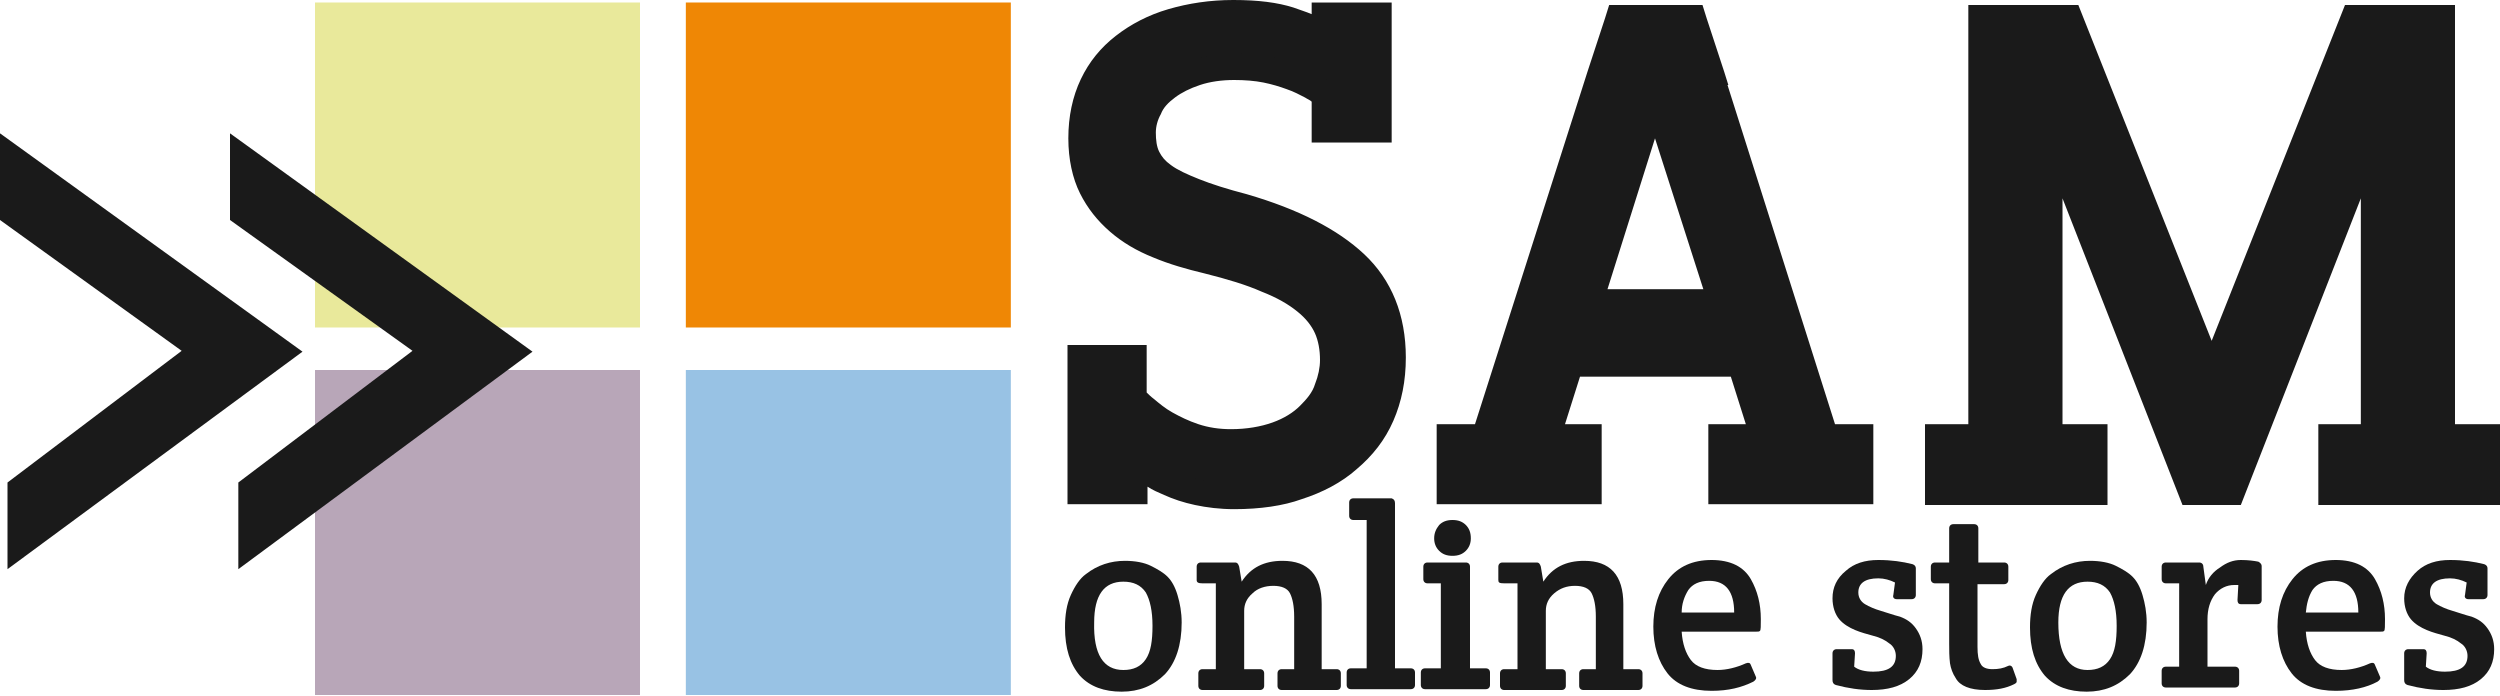 <?xml version="1.0" encoding="utf-8"?>
<!-- Generator: Adobe Illustrator 19.0.0, SVG Export Plug-In . SVG Version: 6.00 Build 0)  -->
<svg version="1.1" id="Laag_1" xmlns="http://www.w3.org/2000/svg" xmlns:xlink="http://www.w3.org/1999/xlink" x="0px" y="0px"
	 viewBox="0 0 300 83.5" style="enable-background:new 0 0 300 83.5;" xml:space="preserve">
<style type="text/css">
	.st0{fill:#1A1A1A;}
	.st1{fill:#EF8705;}
	.st2{fill:#E9E99B;}
	.st3{fill:#B8A6B8;}
	.st4{fill:#98C2E4;}
	.st5{fill:none;}
</style>
<g id="XMLID_72_">
	<g id="XMLID_292_">
		<path id="XMLID_297_" class="st0" d="M159.4,39.3c-0.5-1.1-1.4-2.2-2.5-3.1c-1.2-1-2.7-1.8-4.7-2.6c-1.9-0.8-4.3-1.5-7.1-2.2
			c-2.1-0.5-4-1.1-5.9-1.8c-1.8-0.7-3.4-1.7-4.8-2.8c-1.4-1.1-2.4-2.5-3.2-4.1c-0.8-1.6-1.2-3.6-1.2-5.9c0-2.4,0.4-4.5,1.4-6.4
			c0.9-1.9,2.2-3.4,3.8-4.7c1.6-1.3,3.6-2.3,5.8-2.9c2.3-0.7,4.7-1,7.4-1c2.8,0,5,0.3,6.7,0.8c1.7,0.6,3.1,1.2,4.2,1.9V1.9h6.5v13.7
			h-6.5v-4.1c-0.4-0.3-1-0.7-1.6-1c-0.7-0.4-1.4-0.7-2.3-1.1c-0.9-0.4-1.9-0.7-3.1-0.9c-1.1-0.2-2.4-0.4-3.9-0.4
			c-1.7,0-3.2,0.2-4.6,0.7c-1.4,0.5-2.5,1-3.5,1.8c-1,0.7-1.7,1.6-2.2,2.5c-0.5,1-0.8,1.9-0.8,2.9c0,1.2,0.2,2.2,0.6,3
			c0.4,0.8,1,1.6,2,2.2c0.9,0.7,2.2,1.3,3.7,1.9c1.6,0.6,3.5,1.2,5.9,1.8c5.9,1.7,10.4,4,13.5,6.8c3,2.8,4.5,6.6,4.5,11.3
			c0,2.5-0.5,4.9-1.4,6.9c-0.9,2.1-2.2,3.8-3.9,5.3c-1.7,1.4-3.7,2.5-6.1,3.3c-2.4,0.8-5,1.2-7.9,1.2c-1.6,0-3-0.1-4.3-0.4
			c-1.3-0.3-2.4-0.6-3.4-1.1c-1-0.4-1.8-0.9-2.5-1.3c-0.7-0.4-1.3-0.9-1.6-1.2V59h-6.4V43h6.4v4.8c0.3,0.3,0.7,0.8,1.4,1.4
			c0.7,0.6,1.5,1.2,2.5,1.8c1,0.6,2.1,1.1,3.5,1.5c1.3,0.4,2.8,0.6,4.4,0.6c2.1,0,4-0.3,5.5-0.9c1.6-0.6,2.9-1.3,3.9-2.3
			c1-0.9,1.8-2,2.2-3.1c0.5-1.2,0.7-2.3,0.7-3.5C160.1,41.8,159.9,40.5,159.4,39.3z"/>
		<path id="XMLID_293_" class="st0" d="M148.1,61.1c-1.7,0-3.3-0.2-4.7-0.5c-1.4-0.3-2.6-0.7-3.7-1.2c-0.7-0.3-1.4-0.6-2-1v2.1h-9.6
			V41.4h9.5v5.7c0.2,0.2,0.5,0.5,0.9,0.8c0.6,0.5,1.3,1.1,2.2,1.6c0.9,0.5,1.9,1,3.1,1.4c1.2,0.4,2.5,0.6,3.9,0.6
			c1.9,0,3.6-0.3,5-0.8c1.4-0.5,2.5-1.2,3.3-2c0.8-0.8,1.5-1.6,1.8-2.6c0.4-1,0.6-2,0.6-2.9c0-1.2-0.2-2.3-0.6-3.2
			c-0.4-0.9-1.1-1.8-2.1-2.6c-1.1-0.9-2.5-1.7-4.3-2.4c-1.8-0.8-4.1-1.5-6.9-2.2c-2.1-0.5-4.2-1.1-6.1-1.9c-2-0.8-3.7-1.8-5.2-3.1
			c-1.5-1.3-2.7-2.8-3.6-4.6c-0.9-1.8-1.4-4.1-1.4-6.6c0-2.6,0.5-5,1.5-7.1c1-2.1,2.4-3.8,4.2-5.2c1.8-1.4,3.9-2.5,6.3-3.2
			c2.4-0.7,5-1.1,7.8-1.1c3,0,5.3,0.3,7.2,0.9c0.8,0.3,1.5,0.5,2.2,0.8V0.3h9.6v16.8h-9.6v-4.9c-0.2-0.2-0.5-0.3-0.8-0.5
			c-0.6-0.3-1.3-0.7-2.2-1c-0.8-0.3-1.8-0.6-2.8-0.8c-1-0.2-2.2-0.3-3.5-0.3c-1.5,0-2.9,0.2-4.1,0.6c-1.2,0.4-2.2,0.9-3,1.5
			c-0.8,0.6-1.4,1.2-1.7,2c-0.4,0.7-0.6,1.5-0.6,2.2c0,0.9,0.1,1.7,0.4,2.3c0.3,0.6,0.7,1.1,1.4,1.6c0.8,0.6,1.9,1.1,3.4,1.7
			c1.5,0.6,3.4,1.2,5.7,1.8c6.2,1.8,10.9,4.2,14.1,7.2c3.3,3.1,5,7.3,5,12.4c0,2.8-0.5,5.3-1.5,7.6c-1,2.3-2.5,4.2-4.4,5.8
			c-1.8,1.6-4.1,2.8-6.6,3.6C154,60.7,151.2,61.1,148.1,61.1z M134.6,51.7l2.7,2.7c0.2,0.2,0.6,0.5,1.4,1c0.7,0.4,1.4,0.8,2.3,1.2
			c0.9,0.4,1.9,0.7,3.1,1c1.2,0.3,2.5,0.4,4,0.4c2.7,0,5.2-0.4,7.4-1.1c2.2-0.7,4-1.7,5.6-3c1.5-1.3,2.7-2.9,3.5-4.7
			c0.8-1.9,1.3-4,1.3-6.3c0-4.3-1.3-7.6-4-10.1c-2.8-2.7-7.1-4.8-12.8-6.4c-2.4-0.7-4.4-1.3-6-1.9c-1.7-0.6-3.1-1.3-4.1-2.1
			c-1.2-0.8-2-1.8-2.5-2.9c-0.5-1-0.7-2.2-0.7-3.6c0-1.3,0.3-2.5,0.9-3.7c0.6-1.2,1.5-2.2,2.6-3c1.1-0.8,2.4-1.5,3.9-2
			c1.5-0.5,3.2-0.8,5.1-0.8c1.5,0,2.9,0.1,4.2,0.4c1.2,0.3,2.3,0.6,3.3,1c0.9,0.4,1.8,0.8,2.5,1.2c0.7,0.4,1.3,0.8,1.8,1.1l0.6,0.5
			V14h3.4V3.4h-3.4v3.8l-2.4-1.6c-1-0.7-2.3-1.3-3.8-1.8c-1.5-0.5-3.6-0.8-6.2-0.8c-2.5,0-4.8,0.3-6.9,1c-2.1,0.6-3.8,1.5-5.3,2.7
			c-1.4,1.1-2.5,2.5-3.3,4.2c-0.8,1.6-1.2,3.5-1.2,5.7c0,2.1,0.3,3.8,1,5.2c0.7,1.4,1.6,2.6,2.8,3.6c1.2,1,2.7,1.9,4.4,2.6
			c1.7,0.7,3.6,1.3,5.6,1.8c2.9,0.7,5.4,1.5,7.3,2.3c2,0.8,3.7,1.8,5,2.8c1.4,1.1,2.4,2.4,3,3.7c0.6,1.3,0.9,2.9,0.9,4.5
			c0,1.4-0.3,2.7-0.8,4.1c-0.6,1.4-1.4,2.6-2.6,3.7c-1.2,1.1-2.6,1.9-4.4,2.6c-1.7,0.6-3.8,1-6.1,1c-1.8,0-3.4-0.2-4.9-0.7
			c-1.4-0.5-2.7-1-3.8-1.7c-1.1-0.6-2-1.3-2.7-1.9c-0.7-0.6-1.2-1.1-1.6-1.5l-0.4-0.4v-3.8h-3.3v13h3.3V51.7z"/>
	</g>
	<rect id="XMLID_291_" x="82.3" y="0.3" class="st1" width="39" height="39"/>
	<rect id="XMLID_290_" x="37.8" y="0.3" class="st2" width="39" height="39"/>
	<rect id="XMLID_289_" x="37.8" y="44.4" class="st3" width="39" height="39"/>
	<rect id="XMLID_287_" x="82.3" y="44.4" class="st4" width="39" height="39"/>
	<polygon id="XMLID_286_" class="st0" points="294.6,10.3 294.6,10.3 294.6,0.6 281.4,0.6 265.4,40.9 249.4,0.6 236.2,0.6 
		236.2,10.3 236.2,10.3 236.2,50.9 231,50.9 231,60.6 252.9,60.6 252.9,50.9 247.5,50.9 247.5,23.8 261.9,60.6 268.9,60.6 
		283.3,23.8 283.3,50.9 278.2,50.9 278.2,60.6 300,60.6 300,50.9 294.6,50.9 	"/>
	<g id="XMLID_279_">
		<polygon id="XMLID_285_" class="st5" points="192.9,34.7 204.4,34.7 198.6,16.6 		"/>
		<path id="XMLID_280_" class="st0" d="M220.2,50.9l-12.9-40.7h0.1l-0.5-1.6l-2.1-6.4l-0.5-1.6h-11.2l-0.5,1.6l-2.1,6.4l-1.5,4.7
			l0,0L177,50.9h-4.6v9.6h19.8v-9.6h-4.4l1.8-5.7l18.1,0l1.8,5.7H205v9.6h19.8v-9.6H220.2z M204.4,34.7h-11.5l5.7-18.1L204.4,34.7z"
			/>
	</g>
	<g id="XMLID_273_">
		<path id="XMLID_276_" class="st0" d="M0.9,57.9l20.9-15.8L0,26.4V16l36.3,26.2L0.9,68.3V57.9z"/>
		<path id="XMLID_274_" class="st0" d="M28.6,57.9l20.9-15.8L27.6,26.4V16l36.3,26.2L28.6,68.3V57.9z"/>
	</g>
	<g id="XMLID_102_">
		<path id="XMLID_269_" class="st0" d="M127.8,75.3c0-1.5,0.2-2.8,0.7-3.9c0.5-1.1,1.1-2,1.8-2.5c1.4-1.1,3-1.6,4.7-1.6
			c1.2,0,2.3,0.2,3.1,0.6c0.8,0.4,1.5,0.8,2,1.3c0.5,0.5,0.9,1.2,1.2,2.2c0.3,1,0.5,2.1,0.5,3.3c0,2.7-0.7,4.8-2,6.2
			c-1.4,1.4-3.1,2.1-5.2,2.1c-2.1,0-3.8-0.6-5-1.9C128.4,79.7,127.8,77.8,127.8,75.3z M134.8,80.4c1.2,0,2.1-0.4,2.7-1.3
			c0.6-0.9,0.8-2.2,0.8-4c0-1.8-0.3-3.1-0.8-4c-0.6-0.9-1.5-1.3-2.7-1.3c-2.3,0-3.5,1.6-3.5,4.9C131.2,78.5,132.4,80.4,134.8,80.4z"
			/>
		<path id="XMLID_267_" class="st0" d="M143.6,69.6V68c0-0.3,0.2-0.5,0.5-0.5h4.1c0.3,0,0.4,0.2,0.5,0.5l0.3,1.8
			c1.1-1.7,2.7-2.5,4.9-2.5c3.1,0,4.7,1.7,4.7,5.2v7.8h1.8c0.3,0,0.5,0.2,0.5,0.5v1.5c0,0.3-0.2,0.5-0.5,0.5h-6.6
			c-0.3,0-0.5-0.2-0.5-0.5v-1.5c0-0.3,0.2-0.5,0.5-0.5h1.5v-6.3c0-1.3-0.2-2.2-0.5-2.8c-0.3-0.6-1-0.9-2-0.9c-1,0-1.9,0.3-2.5,0.9
			c-0.7,0.6-1,1.3-1,2.1v7h1.9c0.3,0,0.5,0.2,0.5,0.5v1.5c0,0.3-0.2,0.5-0.5,0.5h-6.9c-0.3,0-0.5-0.2-0.5-0.5v-1.5
			c0-0.3,0.2-0.5,0.5-0.5h1.6V70h-1.6C143.8,70,143.6,69.9,143.6,69.6z"/>
		<path id="XMLID_265_" class="st0" d="M167.4,60.4v19.8h1.9c0.3,0,0.5,0.2,0.5,0.5v1.5c0,0.3-0.2,0.5-0.5,0.5h-7.2
			c-0.3,0-0.5-0.2-0.5-0.5v-1.5c0-0.3,0.2-0.5,0.5-0.5h1.9V62.4h-1.6c-0.3,0-0.5-0.2-0.5-0.5v-1.6c0-0.3,0.2-0.5,0.5-0.5h4.6
			C167.3,59.9,167.4,60.1,167.4,60.4z"/>
		<path id="XMLID_262_" class="st0" d="M176.4,80.2h1.9c0.3,0,0.5,0.2,0.5,0.5v1.5c0,0.3-0.2,0.5-0.5,0.5H171
			c-0.3,0-0.5-0.2-0.5-0.5v-1.5c0-0.3,0.2-0.5,0.5-0.5h1.9V70h-1.6c-0.3,0-0.5-0.2-0.5-0.5V68c0-0.3,0.2-0.5,0.5-0.5h4.6
			c0.3,0,0.5,0.2,0.5,0.5V80.2z M172.7,66.1c-0.4-0.4-0.6-0.9-0.6-1.5c0-0.6,0.2-1.1,0.6-1.6c0.4-0.4,0.9-0.6,1.6-0.6
			c0.7,0,1.2,0.2,1.6,0.6c0.4,0.4,0.6,0.9,0.6,1.6c0,0.6-0.2,1.1-0.6,1.5c-0.4,0.4-0.9,0.6-1.6,0.6
			C173.6,66.7,173.1,66.5,172.7,66.1z"/>
		<path id="XMLID_257_" class="st0" d="M179.8,69.6V68c0-0.3,0.2-0.5,0.5-0.5h4.1c0.3,0,0.4,0.2,0.5,0.5l0.3,1.8
			c1.1-1.7,2.7-2.5,4.9-2.5c3.1,0,4.7,1.7,4.7,5.2v7.8h1.8c0.3,0,0.5,0.2,0.5,0.5v1.5c0,0.3-0.2,0.5-0.5,0.5h-6.6
			c-0.3,0-0.5-0.2-0.5-0.5v-1.5c0-0.3,0.2-0.5,0.5-0.5h1.5v-6.3c0-1.3-0.2-2.2-0.5-2.8c-0.3-0.6-1-0.9-2-0.9c-1,0-1.8,0.3-2.5,0.9
			c-0.7,0.6-1,1.3-1,2.1v7h1.9c0.3,0,0.5,0.2,0.5,0.5v1.5c0,0.3-0.2,0.5-0.5,0.5h-6.9c-0.3,0-0.5-0.2-0.5-0.5v-1.5
			c0-0.3,0.2-0.5,0.5-0.5h1.6V70h-1.6C179.9,70,179.8,69.9,179.8,69.6z"/>
		<path id="XMLID_253_" class="st0" d="M205.4,82.9c-2.4,0-4.2-0.7-5.3-2.1c-1.1-1.4-1.7-3.3-1.7-5.6c0-2.3,0.6-4.2,1.8-5.7
			c1.2-1.5,2.9-2.3,5.2-2.3c1.1,0,2.1,0.2,2.9,0.6c0.8,0.4,1.4,1,1.8,1.7c0.8,1.4,1.2,3,1.2,4.8c0,0.8,0,1.3-0.1,1.4
			c-0.1,0.1-0.2,0.1-0.5,0.1h-8.9c0.1,1.5,0.5,2.6,1.1,3.4c0.6,0.8,1.7,1.2,3.2,1.2c1.1,0,2.3-0.3,3.4-0.8c0.3-0.1,0.5-0.1,0.6,0.2
			l0.6,1.4c0.1,0.2,0,0.4-0.3,0.6C209,82.5,207.4,82.9,205.4,82.9z M201.8,73.5h6.3c0-2.5-1-3.8-3-3.8c-1.2,0-2,0.4-2.5,1.1
			C202.1,71.6,201.8,72.5,201.8,73.5z"/>
		<path id="XMLID_227_" class="st0" d="M221.5,68.5c1-0.9,2.3-1.3,3.9-1.3c1.6,0,2.9,0.2,4.1,0.5c0.3,0.1,0.4,0.3,0.4,0.5v3.2
			c0,0.3-0.2,0.5-0.5,0.5h-1.8c-0.3,0-0.5-0.2-0.4-0.5l0.2-1.5c-0.6-0.3-1.3-0.5-2-0.5c-1.6,0-2.4,0.6-2.4,1.7
			c0,0.6,0.3,1.1,0.8,1.4c0.5,0.3,1.2,0.6,1.9,0.8c0.7,0.2,1.5,0.5,2.3,0.7c0.8,0.3,1.4,0.7,1.9,1.4c0.5,0.7,0.8,1.5,0.8,2.5
			c0,1.5-0.5,2.7-1.6,3.6c-1.1,0.9-2.6,1.3-4.5,1.3c-1.4,0-2.8-0.2-4.3-0.6c-0.3-0.1-0.4-0.3-0.4-0.6v-3.2c0-0.3,0.2-0.5,0.5-0.5
			h1.8c0.3,0,0.4,0.2,0.4,0.5l-0.1,1.6c0.5,0.4,1.3,0.6,2.3,0.6c1.8,0,2.7-0.6,2.7-1.9c0-0.6-0.3-1.2-0.8-1.5
			c-0.5-0.4-1.1-0.7-1.9-0.9c-0.7-0.2-1.5-0.4-2.2-0.7c-0.7-0.3-1.4-0.7-1.9-1.3c-0.5-0.6-0.8-1.5-0.8-2.5
			C219.9,70.5,220.4,69.4,221.5,68.5z"/>
		<path id="XMLID_224_" class="st0" d="M237.3,70v7.6c0,1,0.1,1.6,0.4,2.1c0.2,0.4,0.7,0.6,1.4,0.6c0.7,0,1.3-0.1,1.9-0.4
			c0.2-0.1,0.4,0,0.5,0.2l0.5,1.4c0,0.1,0,0.1,0,0.3c0,0.1-0.1,0.2-0.3,0.3c-1,0.5-2.1,0.7-3.5,0.7c-1.8,0-3-0.5-3.5-1.4
			c-0.4-0.6-0.6-1.2-0.7-1.8c-0.1-0.8-0.1-1.6-0.1-2.4V70h-1.7c-0.3,0-0.5-0.2-0.5-0.5V68c0-0.3,0.2-0.5,0.5-0.5h1.7v-4.1
			c0-0.3,0.2-0.5,0.5-0.5h2.5c0.3,0,0.5,0.2,0.5,0.5v4.1h3.1c0.3,0,0.5,0.2,0.5,0.5v1.6c0,0.3-0.2,0.5-0.5,0.5H237.3z"/>
		<path id="XMLID_207_" class="st0" d="M243.6,75.3c0-1.5,0.2-2.8,0.7-3.9c0.5-1.1,1.1-2,1.8-2.5c1.4-1.1,3-1.6,4.7-1.6
			c1.2,0,2.3,0.2,3.1,0.6c0.8,0.4,1.5,0.8,2,1.3c0.5,0.5,0.9,1.2,1.2,2.2c0.3,1,0.5,2.1,0.5,3.3c0,2.7-0.7,4.8-2,6.2
			c-1.4,1.4-3.1,2.1-5.2,2.1c-2.1,0-3.8-0.6-5-1.9C244.2,79.7,243.6,77.8,243.6,75.3z M250.5,80.4c1.2,0,2.1-0.4,2.7-1.3
			c0.6-0.9,0.8-2.2,0.8-4c0-1.8-0.3-3.1-0.8-4c-0.6-0.9-1.5-1.3-2.7-1.3c-2.3,0-3.5,1.6-3.5,4.9C247,78.5,248.2,80.4,250.5,80.4z"/>
		<path id="XMLID_205_" class="st0" d="M266.4,68.1c0.8-0.6,1.6-0.9,2.5-0.9c0.9,0,1.6,0.1,2.1,0.2c0.2,0.1,0.4,0.3,0.4,0.5v4.1
			c0,0.3-0.2,0.5-0.5,0.5h-2c-0.3,0-0.4-0.2-0.4-0.5l0.1-1.8c-0.1,0-0.3,0-0.5,0c-0.9,0-1.7,0.4-2.3,1.1c-0.6,0.8-0.9,1.8-0.9,3v5.7
			h3.3c0.3,0,0.5,0.2,0.5,0.5v1.5c0,0.3-0.2,0.5-0.5,0.5h-8.3c-0.3,0-0.5-0.2-0.5-0.5v-1.5c0-0.3,0.2-0.5,0.5-0.5h1.6V70h-1.6
			c-0.3,0-0.5-0.2-0.5-0.5V68c0-0.3,0.2-0.5,0.5-0.5h4c0.3,0,0.5,0.2,0.5,0.5l0.3,2.2C265,69.3,265.6,68.6,266.4,68.1z"/>
		<path id="XMLID_200_" class="st0" d="M280.3,82.9c-2.4,0-4.2-0.7-5.3-2.1c-1.1-1.4-1.7-3.3-1.7-5.6c0-2.3,0.6-4.2,1.8-5.7
			c1.2-1.5,2.9-2.3,5.2-2.3c1.1,0,2.1,0.2,2.9,0.6c0.8,0.4,1.4,1,1.8,1.7c0.8,1.4,1.2,3,1.2,4.8c0,0.8,0,1.3-0.1,1.4
			c-0.1,0.1-0.2,0.1-0.5,0.1h-8.9c0.1,1.5,0.5,2.6,1.1,3.4c0.6,0.8,1.7,1.2,3.2,1.2c1.1,0,2.3-0.3,3.4-0.8c0.3-0.1,0.5-0.1,0.6,0.2
			l0.6,1.4c0.1,0.2,0,0.4-0.3,0.6C284,82.5,282.3,82.9,280.3,82.9z M276.7,73.5h6.3c0-2.5-1-3.8-3-3.8c-1.2,0-2,0.4-2.5,1.1
			C277,71.6,276.8,72.5,276.7,73.5z"/>
		<path id="XMLID_104_" class="st0" d="M290.1,68.5c1-0.9,2.3-1.3,3.9-1.3c1.6,0,2.9,0.2,4.1,0.5c0.3,0.1,0.4,0.3,0.4,0.5v3.2
			c0,0.3-0.2,0.5-0.5,0.5h-1.8c-0.3,0-0.5-0.2-0.4-0.5l0.2-1.5c-0.6-0.3-1.3-0.5-2-0.5c-1.6,0-2.4,0.6-2.4,1.7
			c0,0.6,0.3,1.1,0.8,1.4c0.5,0.3,1.2,0.6,1.9,0.8c0.7,0.2,1.5,0.5,2.3,0.7c0.8,0.3,1.4,0.7,1.9,1.4c0.5,0.7,0.8,1.5,0.8,2.5
			c0,1.5-0.5,2.7-1.6,3.6c-1.1,0.9-2.6,1.3-4.5,1.3c-1.4,0-2.8-0.2-4.3-0.6c-0.3-0.1-0.4-0.3-0.4-0.6v-3.2c0-0.3,0.2-0.5,0.5-0.5
			h1.8c0.3,0,0.4,0.2,0.4,0.5l-0.1,1.6c0.5,0.4,1.3,0.6,2.3,0.6c1.8,0,2.7-0.6,2.7-1.9c0-0.6-0.3-1.2-0.8-1.5
			c-0.5-0.4-1.1-0.7-1.9-0.9c-0.7-0.2-1.5-0.4-2.2-0.7c-0.7-0.3-1.4-0.7-1.9-1.3c-0.5-0.6-0.8-1.5-0.8-2.5
			C288.5,70.5,289.1,69.4,290.1,68.5z"/>
	</g>
</g>
</svg>
